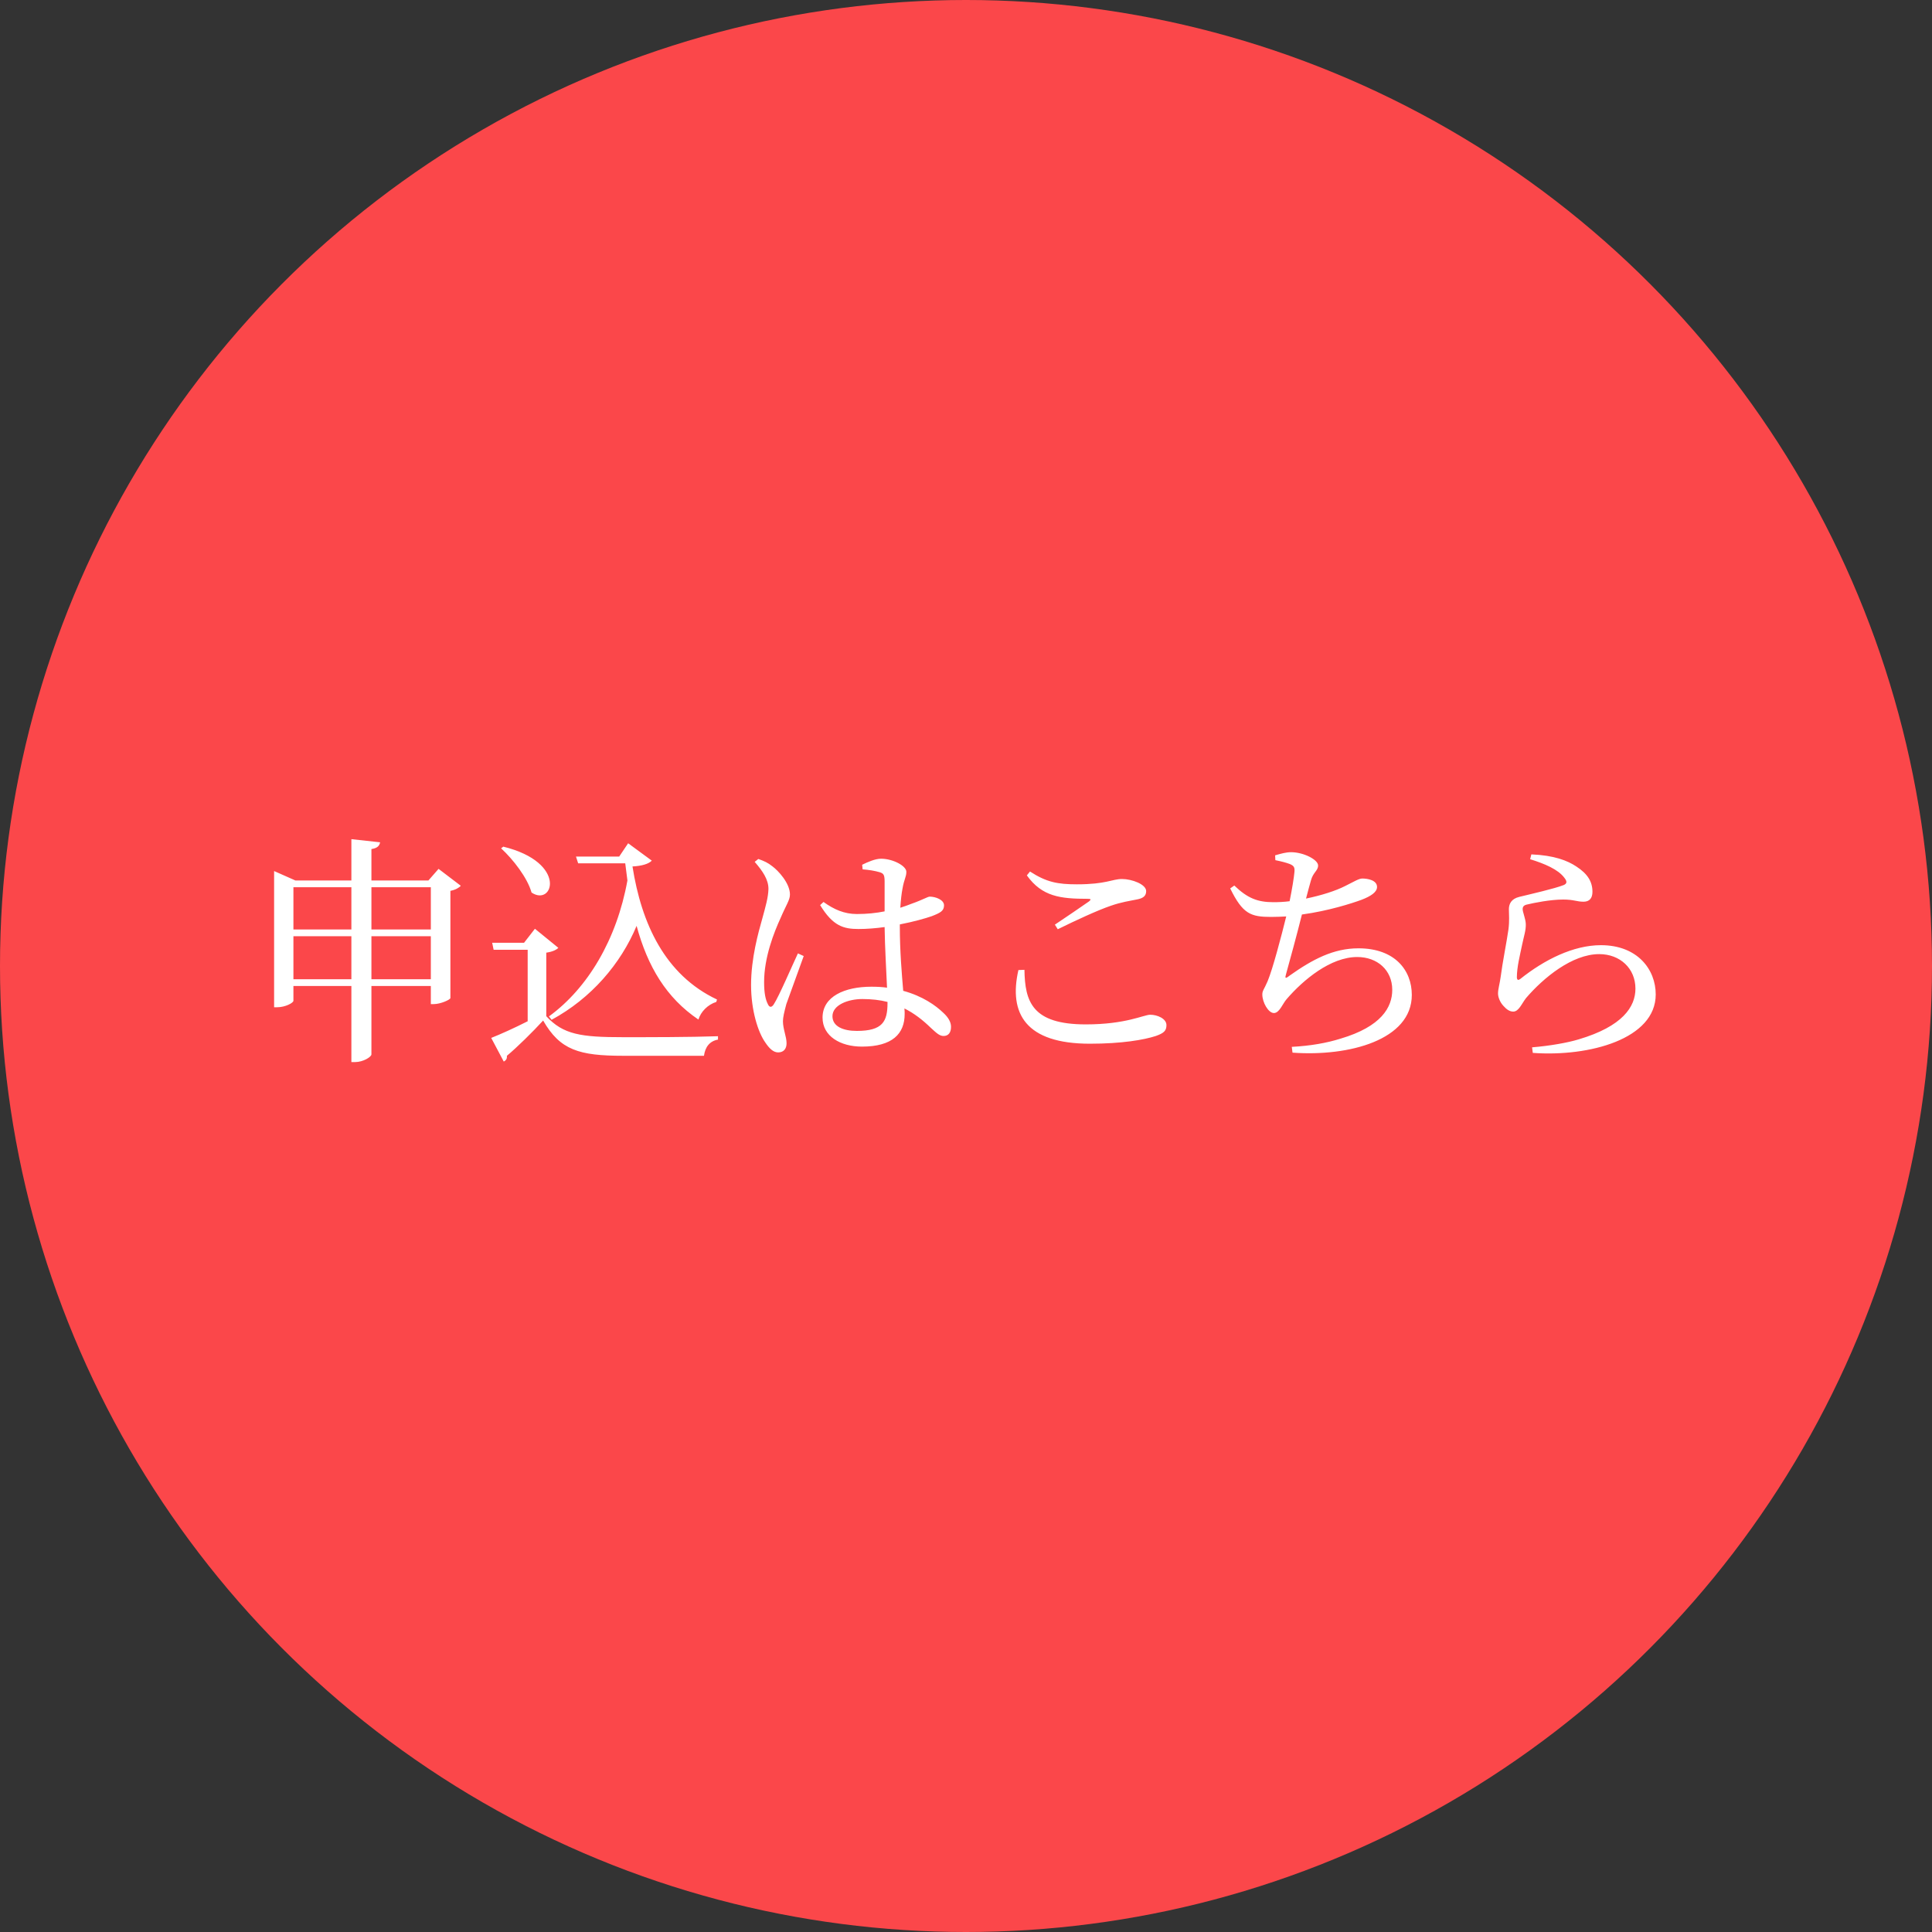<svg width="152" height="152" viewBox="0 0 152 152" fill="none" xmlns="http://www.w3.org/2000/svg">
<rect x="0" y="0" width="152" height="152" fill="#333333" stroke="none"/>
<circle cx="76" cy="76" r="76" fill="#FB474A"/>
<path d="M29.222 77.041V73.659H33.896V77.041H29.222ZM23.085 77.041V73.659H27.645V77.041H23.085ZM27.645 69.802V73.127H23.085V69.802H27.645ZM33.896 69.802V73.127H29.222V69.802H33.896ZM34.504 68.358L33.706 69.27H29.222V66.8C29.716 66.724 29.849 66.534 29.906 66.268L27.645 66.021V69.27H23.237L21.565 68.529V79.245H21.812C22.439 79.245 23.085 78.903 23.085 78.732V77.573H27.645V83.558H27.949C28.557 83.558 29.222 83.159 29.222 82.95V77.573H33.896V78.998H34.124C34.656 78.998 35.416 78.656 35.435 78.523V70.087C35.834 70.011 36.119 69.84 36.252 69.688L34.504 68.358ZM43.396 80.233C46.512 78.542 48.83 75.844 50.084 72.842C50.958 76.053 52.421 78.504 54.948 80.214C55.138 79.587 55.689 79.036 56.354 78.827L56.411 78.637C52.307 76.699 50.464 72.652 49.761 68.168C50.483 68.13 51.015 67.978 51.281 67.712L49.419 66.344L48.716 67.389H45.315L45.486 67.921H49.191C49.248 68.377 49.305 68.833 49.362 69.27C48.526 73.906 46.246 77.744 43.187 79.967L43.396 80.233ZM39.425 66.743C40.375 67.617 41.496 69.061 41.819 70.22C43.51 71.36 44.688 67.864 39.596 66.61L39.425 66.743ZM42.978 74.951C43.491 74.875 43.776 74.723 43.928 74.571L42.085 73.07L41.23 74.172H38.722L38.836 74.723H41.515V80.347C40.47 80.879 39.368 81.373 38.646 81.658L39.634 83.52C39.805 83.425 39.9 83.311 39.881 83.064C40.679 82.399 41.914 81.183 42.731 80.29C44.061 82.608 45.543 83.064 49.039 83.064H55.385C55.48 82.361 55.841 81.905 56.487 81.791V81.525C54.188 81.601 51.224 81.601 49.02 81.601C45.695 81.601 44.308 81.392 42.978 79.948V74.951ZM62.776 75.008C62.32 75.977 61.294 78.371 60.876 79.017C60.705 79.283 60.534 79.264 60.42 79.017C60.23 78.656 60.116 78.143 60.116 77.269C60.116 75.312 60.895 73.355 61.408 72.234C61.864 71.17 62.149 70.809 62.149 70.372C62.149 69.479 61.218 68.491 60.781 68.168C60.401 67.864 60.135 67.75 59.66 67.579L59.375 67.807C60.002 68.529 60.458 69.194 60.458 69.935C60.439 70.619 60.23 71.322 59.983 72.234C59.66 73.374 59.09 75.388 59.09 77.497C59.09 79.492 59.641 81.221 60.211 82.019C60.515 82.475 60.838 82.798 61.218 82.798C61.655 82.798 61.883 82.513 61.883 82.076C61.883 81.563 61.598 80.955 61.598 80.347C61.598 80.043 61.693 79.644 61.864 78.998C62.111 78.314 62.871 76.224 63.232 75.217L62.776 75.008ZM69.825 78.903C69.825 80.366 69.445 81.107 67.412 81.107C66.348 81.107 65.493 80.765 65.493 79.948C65.493 79.074 66.709 78.599 67.849 78.599C68.571 78.599 69.236 78.675 69.825 78.827V78.903ZM70.794 72.728C71.877 72.519 72.808 72.253 73.302 72.082C73.986 71.816 74.271 71.664 74.271 71.227C74.271 70.79 73.606 70.543 73.15 70.543C72.979 70.543 72.656 70.771 71.687 71.113C71.459 71.208 71.174 71.303 70.832 71.417C70.87 70.828 70.927 70.296 71.003 69.916C71.136 69.137 71.307 69.004 71.307 68.586C71.307 68.13 70.262 67.56 69.312 67.56C68.856 67.56 68.248 67.826 67.83 68.035L67.868 68.396C68.362 68.434 68.837 68.51 69.217 68.624C69.502 68.719 69.597 68.814 69.597 69.346C69.597 69.802 69.597 70.79 69.597 71.702C68.932 71.835 68.21 71.911 67.412 71.911C66.424 71.911 65.607 71.55 64.79 70.961L64.524 71.208C65.531 72.861 66.367 73.089 67.545 73.089C68.21 73.089 68.913 73.032 69.597 72.937C69.616 74.476 69.73 76.376 69.787 77.706C69.407 77.649 68.989 77.63 68.552 77.63C66.462 77.63 64.714 78.39 64.714 80.062C64.714 81.525 66.12 82.342 67.811 82.342C70.205 82.342 71.174 81.335 71.174 79.777C71.174 79.644 71.174 79.492 71.155 79.34C71.915 79.72 72.58 80.233 73.226 80.86C73.663 81.259 73.91 81.506 74.233 81.506C74.613 81.506 74.822 81.24 74.822 80.784C74.822 80.423 74.613 80.043 74.214 79.682C73.625 79.112 72.599 78.371 71.06 77.953C70.946 76.585 70.794 74.818 70.794 72.918V72.728ZM80.123 76.319C79.344 79.739 80.693 82.114 85.747 82.114C88.255 82.114 90.003 81.81 90.934 81.506C91.58 81.278 91.77 81.088 91.77 80.651C91.77 80.138 91.048 79.834 90.497 79.834C89.984 79.834 88.597 80.594 85.424 80.594C81.206 80.594 80.636 78.808 80.598 76.3L80.123 76.319ZM83.22 73.108C84.645 72.405 86.374 71.607 87.381 71.265C88.255 70.961 88.863 70.885 89.414 70.771C89.946 70.676 90.174 70.486 90.174 70.106C90.174 69.574 89.053 69.156 88.274 69.156C87.495 69.156 87.039 69.574 84.721 69.574C83.201 69.574 82.327 69.403 81.035 68.567L80.788 68.871C81.985 70.543 83.429 70.714 85.576 70.714C85.842 70.714 85.861 70.771 85.671 70.923C85.006 71.379 83.885 72.158 82.992 72.747L83.22 73.108ZM100.339 67.674C100.814 67.769 101.175 67.864 101.479 67.978C101.783 68.111 101.878 68.225 101.84 68.605C101.802 69.042 101.65 69.973 101.46 70.904C101.023 70.961 100.586 70.98 100.187 70.98C98.952 70.98 98.154 70.676 97.109 69.669L96.786 69.897C97.774 71.911 98.401 72.139 100.016 72.139C100.415 72.139 100.795 72.12 101.194 72.101C100.814 73.64 100.13 76.243 99.731 77.193C99.446 77.858 99.313 77.934 99.313 78.238C99.313 78.865 99.788 79.701 100.225 79.701C100.662 79.701 100.909 78.96 101.232 78.599C102.543 77.079 104.69 75.293 106.78 75.293C108.357 75.293 109.535 76.319 109.535 77.877C109.535 79.245 108.68 80.765 105.469 81.715C104.386 82.057 103.094 82.285 101.631 82.361L101.688 82.817C106.153 83.14 111.074 81.81 111.074 78.276C111.074 76.338 109.744 74.609 106.875 74.609C104.918 74.609 103.284 75.464 101.46 76.756C101.099 77.041 101.08 76.965 101.194 76.585C101.46 75.635 102.049 73.469 102.429 71.949C104.519 71.664 106.343 71.075 107.122 70.79C107.863 70.505 108.338 70.182 108.338 69.783C108.338 69.251 107.616 69.118 107.179 69.118C106.913 69.118 106.552 69.346 105.83 69.707C105.089 70.087 103.949 70.448 102.752 70.695C102.904 70.125 103.018 69.669 103.132 69.289C103.303 68.624 103.702 68.51 103.702 68.092C103.702 67.636 102.562 67.047 101.574 67.047C101.175 67.047 100.776 67.161 100.32 67.294L100.339 67.674ZM123.063 69.042C123.31 69.346 123.291 69.517 123.025 69.631C122.303 69.916 120.46 70.334 119.529 70.562C118.902 70.714 118.712 71.113 118.712 71.531C118.712 71.968 118.769 72.424 118.674 73.146C118.541 74.077 118.199 75.787 118.066 76.851C117.99 77.402 117.857 77.82 117.857 78.162C117.857 78.447 118.009 78.846 118.275 79.131C118.541 79.435 118.788 79.587 119.054 79.587C119.491 79.587 119.719 78.96 120.061 78.523C121.429 76.927 123.69 75.065 125.818 75.065C127.452 75.065 128.668 76.186 128.668 77.782C128.668 79.207 127.661 80.746 124.203 81.772C123.329 82.038 121.923 82.285 120.536 82.399L120.593 82.836C125.058 83.159 130.264 81.734 130.264 78.238C130.264 76.281 128.839 74.362 125.951 74.362C123.785 74.362 121.505 75.502 119.605 77.022C119.453 77.136 119.358 77.117 119.339 76.908C119.339 76.072 119.586 75.141 119.757 74.305C119.89 73.659 120.061 73.184 120.042 72.69C120.023 72.272 119.795 71.759 119.795 71.531C119.795 71.341 119.871 71.208 120.194 71.151C120.669 71.037 121.961 70.771 122.987 70.771C123.823 70.771 124.051 70.942 124.583 70.942C125.058 70.942 125.286 70.657 125.286 70.163C125.286 69.384 124.925 68.757 124.013 68.168C123.329 67.712 122.284 67.294 120.479 67.218L120.384 67.598C121.543 67.959 122.569 68.396 123.063 69.042Z" fill="white"/>
</svg>
